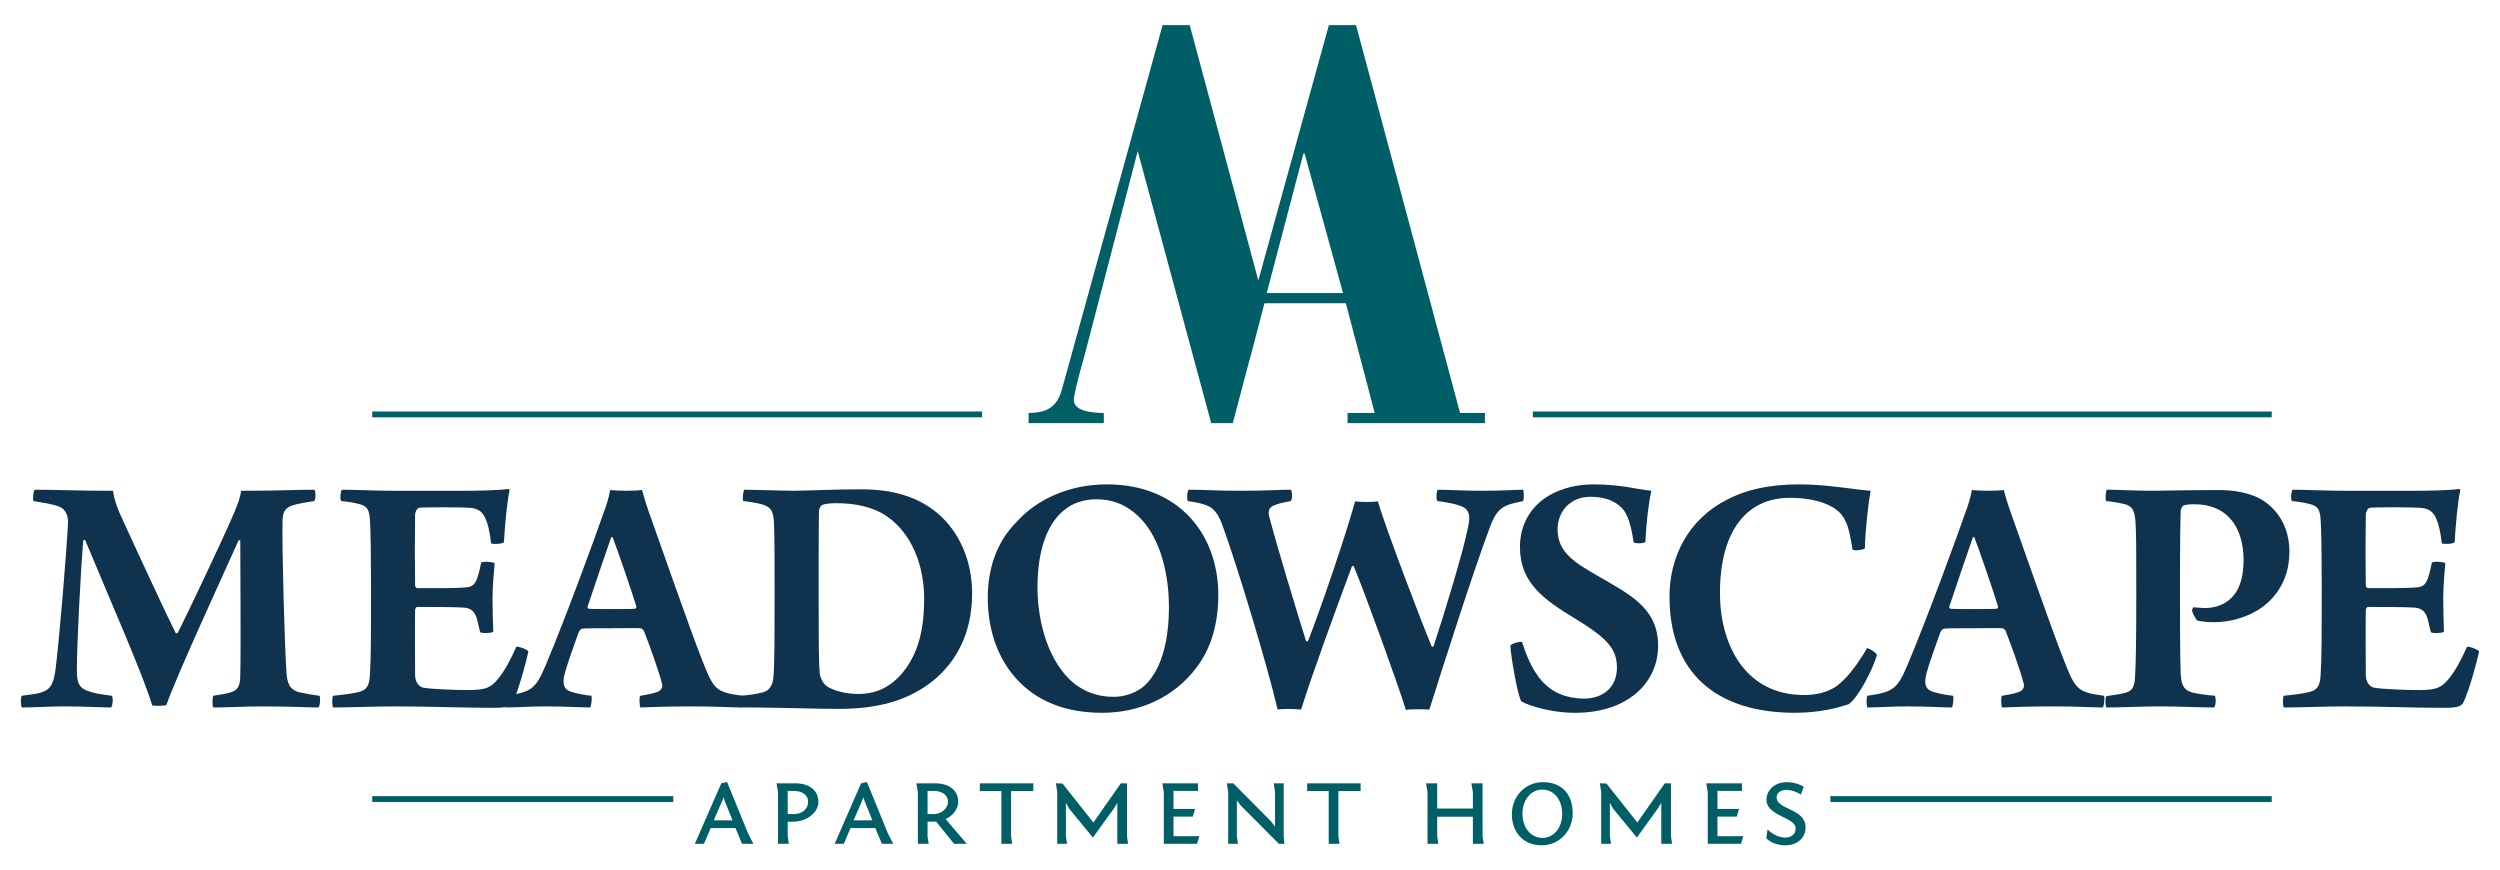 <?xml version="1.0" encoding="UTF-8"?><svg id="a" xmlns="http://www.w3.org/2000/svg" viewBox="0 0 500 174.087"><defs><style>.b,.c{fill:#0f324e;}.d,.e{fill:#005e67;}.c,.e{fill-rule:evenodd;}.f{fill:none;stroke:#005e67;stroke-miterlimit:3.864;stroke-width:1.164px;}</style></defs><line class="f" x1="74.451" y1="82.881" x2="196.393" y2="82.881"/><line class="f" x1="74.451" y1="159.81" x2="134.663" y2="159.81"/><line class="f" x1="366.08" y1="159.81" x2="454.346" y2="159.81"/><line class="f" x1="306.563" y1="82.881" x2="454.344" y2="82.881"/><path class="e" d="M144.458,160.126l.253-.683.205.683,1.596,3.944h-3.761s1.709-3.944,1.709-3.944M138.966,168.765h1.824s1.343-3.145,1.343-3.145h4.97s1.3,3.145,1.3,3.145h2.279s-1.093-2.142-1.093-2.142l-4.173-10.213-1.162.253-5.287,12.103Z"/><path class="e" d="M157.54,162.816v-4.626h1.278c1.504,0,2.804.729,2.804,2.164,0,1.528-1.3,2.462-2.804,2.462h-1.278M155.307,156.662l.296,1.778v10.324s2.166,0,2.166,0l-.229-1.48v-2.941h.958c2.963,0,5.174-1.87,5.174-3.99,0-2.529-2.212-3.692-4.491-3.692h-3.875Z"/><path class="e" d="M172.427,160.126l.25-.683.205.683,1.596,3.944h-3.761s1.711-3.944,1.711-3.944M166.933,168.765h1.824s1.343-3.145,1.343-3.145h4.97s1.3,3.145,1.3,3.145h2.279s-1.093-2.142-1.093-2.142l-4.171-10.213-1.165.253-5.287,12.103Z"/><path class="e" d="M185.51,162.816v-4.628h1.276c1.504,0,2.804.729,2.804,2.166,0,1.345-1.3,2.462-2.804,2.462h-1.276M193.35,168.765l-4.216-4.946c1.504-.707,2.508-2.075,2.508-3.465,0-2.529-2.212-3.692-4.491-3.692h-3.875s.296,1.776.296,1.776v10.326s2.166,0,2.166,0l-.229-1.482v-2.939l1.709-.024,3.6,4.445h2.532Z"/><polyline class="d" points="195.971 158.212 200.279 158.212 200.279 168.765 202.445 168.765 202.216 167.285 202.216 158.212 206.661 158.212 206.661 156.662 195.971 156.662 195.971 158.212"/><polyline class="d" points="218.583 167.512 222.823 161.63 223.461 160.537 223.461 168.765 225.627 168.765 225.399 167.283 225.399 156.662 224.167 156.662 218.675 164.503 212.497 156.706 211.176 156.662 211.45 158.417 211.45 168.765 213.409 168.765 213.18 167.283 213.18 160.559 213.821 161.721 218.583 167.512"/><polyline class="d" points="232.761 168.765 239.393 168.765 239.872 167.237 234.698 167.237 234.698 163.317 238.551 163.317 239.027 161.791 234.698 161.791 234.698 158.188 239.598 158.188 239.598 156.662 232.464 156.662 232.761 158.439 232.761 168.765"/><polyline class="d" points="256.74 156.662 254.733 156.662 255.007 158.417 255.007 165.348 254.21 164.275 246.642 156.662 245.366 156.662 245.638 158.417 245.638 168.765 247.599 168.765 247.371 167.285 247.371 160.058 248.17 161.129 255.782 168.765 256.877 168.765 256.74 167.307 256.74 156.662"/><polyline class="d" points="261.435 158.212 265.743 158.212 265.743 168.765 267.909 168.765 267.68 167.285 267.68 158.212 272.125 158.212 272.125 156.662 261.435 156.662 261.435 158.212"/><polyline class="d" points="296.513 156.662 294.28 156.662 294.576 158.441 294.576 161.7 287.441 161.7 287.441 156.662 285.207 156.662 285.503 158.441 285.503 168.765 287.669 168.765 287.441 167.285 287.441 163.341 294.576 163.341 294.576 168.765 296.742 168.765 296.513 167.285 296.513 156.662"/><path class="e" d="M304.491,162.749c0-2.669,1.596-4.832,3.988-4.832,2.394,0,3.966,2.164,3.966,4.832s-1.572,4.832-3.966,4.832c-2.392,0-3.988-2.166-3.988-4.832M308.57,156.434c-3.533,0-6.199,2.849-6.199,6.428,0,3.42,2.166,6.199,5.949,6.199,3.533,0,6.221-2.849,6.221-6.428s-1.981-6.199-5.971-6.199Z"/><polyline class="d" points="327.375 167.512 331.616 161.63 332.254 160.537 332.254 168.765 334.42 168.765 334.191 167.283 334.191 156.662 332.959 156.662 327.467 164.503 321.289 156.706 319.968 156.662 320.24 158.417 320.24 168.765 322.201 168.765 321.973 167.283 321.973 160.559 322.611 161.721 327.375 167.512"/><polyline class="d" points="341.553 168.765 348.185 168.765 348.664 167.237 343.49 167.237 343.49 163.317 347.343 163.317 347.822 161.791 343.49 161.791 343.49 158.188 348.39 158.188 348.39 156.662 341.257 156.662 341.553 158.439 341.553 168.765"/><path class="e" d="M353.292,167.694s1.254,1.367,3.692,1.367c2.508,0,4.127-1.437,4.127-3.624,0-3.761-5.79-3.442-5.79-5.971,0-1.004.98-1.482,1.913-1.482,1.552,0,2.873.866,2.919.958l.616-1.596c-.662-.388-1.87-.912-3.465-.912-2.346,0-4.012,1.596-4.012,3.511,0,3.328,5.836,3.441,5.836,5.745,0,1.206-.936,1.822-2.098,1.822-2.005,0-3.533-1.641-3.533-1.641,0,0-.229,1.778-.229,1.754l.024.07"/><path class="d" d="M268.607,58.617l-7.691-27.928h-.224s-7.351,27.928-7.351,27.928h15.266M251.663,56.098l14.116-51.073h5.427s20.805,77.56,20.805,77.56h4.974v2.038h-27.475v-2.038h5.429s-5.768-21.933-5.768-21.933h-16.28s-2.714,10.403-2.714,10.403l-.318,1.082q-3.3,12.492-3.304,12.486h-4.314s-14.695-54.402-14.695-54.402l-7.917,30.431-2.714,10.403c-1.245,4.41-2.148,7.912-2.148,8.931,0,2.488,4.41,2.599,5.993,2.599v2.038h-15.037v-2.038c3.844,0,5.766-1.356,6.672-4.747L232.517,5.025h5.427s13.72,51.073,13.72,51.073Z"/><path class="b" d="M6.708,100.213c2.131.355,3.838.64,5.043,1.067,1.493.568,1.92,2.059,1.848,3.339-.283,5.897-1.776,23.731-2.486,29.203-.427,3.267-1.136,4.19-3.198,4.761-.995.283-2.203.353-3.553.568-.285.355-.213,1.99,0,2.344,2.203,0,5.401-.213,8.526-.213,4.334,0,7.318.213,9.308.213.355-.285.496-2.061.141-2.344-2.061-.285-3.269-.427-4.475-.853-2.061-.64-2.488-1.704-2.488-4.264,0-5.329.781-20.107,1.28-25.934.072-.07.213-.141.355-.141,5.046,12.151,11.724,27.284,13.428,33.111.285.141,2.488.141,2.843-.072,2.131-6.11,11.652-26.643,14.423-32.897.072-.07.283-.07.355,0,0,6.681.141,21.6,0,26.859,0,1.918-.355,2.984-1.633,3.409-.925.357-2.061.498-3.768.784-.211.355-.211,1.99,0,2.344,2.701,0,5.969-.213,9.878-.213,6.11,0,9.023.213,11.154.213.357-.355.427-1.92.213-2.344-1.704-.215-3.054-.498-4.049-.712-1.99-.496-2.416-1.918-2.558-3.979-.357-4.83-.925-25.222-.781-30.055,0-1.704.283-2.771,1.99-3.339.993-.285,2.344-.568,4.334-.853.355-.283.355-2.131,0-2.273-3.838,0-6.963.213-14.639.213-.07,1.136-.638,2.627-1.278,4.19-2.416,5.686-9.735,21.032-11.369,24.23-.141.072-.283.141-.427,0-1.633-3.198-7.958-16.839-11.226-24.016-.638-1.563-1.136-2.984-1.278-4.404-6.963,0-11.297-.213-15.703-.213-.213.141-.427,1.918-.213,2.273"/><path class="b" d="M68.239,100.213c1.491.141,2.701.355,3.766.64,1.421.427,1.846.995,1.99,3.198.141,2.131.213,7.958.213,13.642,0,8.03,0,13.927-.213,17.053-.072,2.416-.71,3.267-2.133,3.622-1.065.285-2.91.568-5.257.784-.213.355-.213,1.918,0,2.344,3.555,0,8.172-.213,12.223-.213,7.532,0,13.783.283,19.752.283,3.198,0,3.622-.424,3.979-1.136,1.136-2.275,2.771-8.385,3.126-10.161-.285-.424-1.99-.995-2.416-.923-1.067,2.416-2.416,4.974-3.694,6.467-1.493,1.774-2.416,2.131-5.614,2.201-3.624,0-7.958-.213-9.38-.496-.851-.213-1.561-1.208-1.561-2.488,0-3.409-.072-9.095,0-13.074,0-.141.211-.568.424-.568,2.275,0,7.886,0,9.451.144,1.491.141,2.059.993,2.414,1.987.285.925.213.925.712,2.915.355.283,2.273.213,2.63-.072-.072-1.846-.144-4.689-.144-6.892,0-2.344.285-5.187.427-6.822-.355-.283-2.273-.424-2.699-.141-.213.923-.355,1.848-.64,2.63-.427,1.563-.995,2.272-2.486,2.344-2.347.213-7.462.141-9.665.141-.213,0-.424-.285-.424-.568-.072-4.262-.072-9.806,0-14.21,0-.357.355-1.208.781-1.28.993-.141,8.524-.141,10.231,0,1.419.141,2.416.64,3.056,2.131.496,1.139.851,2.488,1.134,4.976.357.213,2.203.141,2.56-.215.211-3.55.638-8.241,1.136-10.372,0-.141-.141-.285-.285-.285-2.131.285-6.038.357-8.738.357h-14.212c-3.622,0-7.815-.213-10.303-.213-.283.213-.427,1.918-.141,2.273"/><path class="c" d="M122.521,107.433c1.35,3.542,3.838,10.91,4.761,13.886,0,.141-.141.424-.213.424-.71.07-2.63.07-4.761.07-2.203,0-3.835,0-4.617-.07-.144-.072-.215-.211-.144-.496,1.136-3.391,3.339-9.967,4.689-13.785.072-.098.215-.028.285-.028M101.134,139.15c-.213.427-.213,1.99,0,2.344,2.131,0,4.832-.213,7.886-.213,4.121,0,7.177.213,9.023.213.213-.285.429-2.059.213-2.344-1.35-.144-2.414-.357-3.481-.642-1.918-.429-2.061-1.358-2.061-2.429,0-1.358,1.778-6.143,3.056-9.715.141-.285.498-.642.781-.642.923-.072,2.344-.072,5.684-.072,2.347,0,4.761-.07,5.897,0,.213,0,.57.357.64.501,1.067,2.714,2.984,8,3.624,10.57.144.429.072,1.143-.71,1.572-.784.357-2.203.642-3.624.858-.285.355-.141,1.99,0,2.344,2.273-.072,5.259-.213,10.374-.213,4.689,0,7.956.213,9.804.213.213-.285.427-2.059.213-2.344-5.257-.714-5.684-1.215-7.886-6.785-2.488-6.215-8.812-24.436-10.943-30.388-.427-1.204-.923-2.834-1.208-3.966-.71.07-1.704.141-3.198.141-1.208,0-2.344-.072-3.198-.141-.141,1.132-.781,3.259-1.35,4.676-1.704,4.959-7.743,21.4-11.58,30.464-1.99,4.713-2.913,5.285-7.958,5.999Z"/><path class="c" d="M163.942,134.531c-.213-1.918-.213-8.313-.213-14.922,0-6.395,0-15.135.072-17.549.07-.427.355-.925.638-1.067.429-.213,1.635-.355,2.771-.355,3.838,0,7.39.712,10.161,2.63,4.974,3.411,7.46,9.804,7.46,16.485,0,7.46-1.774,11.794-4.545,15.061-2.63,2.984-5.544,3.979-8.598,3.979-1.848,0-4.974-.427-6.609-1.776-.64-.638-1.136-1.776-1.136-2.486M148.666,100.213c1.352.141,2.984.427,3.907.712,1.635.568,1.99,1.208,2.203,3.198.144,3.054.144,8.169.144,14.636,0,7.601,0,13.642-.213,16.413-.144,2.059-.853,2.982-2.275,3.339-1.278.283-2.414.496-4.334.64-.285.141-.285,1.918,0,2.344h2.984c6.537.07,12.364.283,16.626.283,7.532,0,13.783-1.491,18.971-5.684,4.264-3.481,7.745-9.095,7.745-17.408,0-6.465-2.486-12.364-7.105-16.202-3.838-3.124-8.74-4.617-15.063-4.617-5.897,0-8.385.213-13.428.285-2.059,0-8.454-.213-9.948-.213-.283.283-.427,1.918-.213,2.273Z"/><path class="c" d="M222.773,139.364c-3.196,0-5.612-.923-7.815-2.558-5.329-4.264-7.46-12.505-7.46-19.327,0-6.892,1.704-13.071,6.038-15.986,1.563-1.064,3.624-1.633,5.755-1.633,3.056,0,5.401.923,7.601,2.699,4.832,3.907,6.894,11.511,6.894,18.829,0,6.252-1.28,12.362-4.832,15.701-1.563,1.421-3.907,2.275-6.182,2.275M220.429,142.561c7.318,0,14.354-2.984,18.901-9.095,2.984-3.907,4.334-8.953,4.334-14.495,0-11.866-7.673-22.096-22.312-22.096-7.46,0-13.997,2.984-17.976,7.46-4.19,4.121-5.825,9.663-5.825,15.205,0,5.755,1.635,11.937,6.038,16.556,3.766,3.977,9.238,6.465,16.839,6.465Z"/><path class="b" d="M237.554,100.213c1.848.285,2.558.427,3.766.853,1.704.638,2.558,2.203,3.339,4.475,2.558,6.963,8.74,27.214,10.871,36.38.995-.215,3.766-.144,4.691,0,2.131-6.894,7.247-20.819,10.159-28.635.072-.072.285-.141.355-.072,2.203,5.259,8.67,23.093,10.446,28.777.923-.213,3.694-.141,4.689-.07,2.843-9.025,8.812-27.71,12.151-36.593.995-2.627,1.918-3.694,3.553-4.334.923-.355,1.633-.427,3.054-.781.213-.355.144-2.059,0-2.273-1.491,0-3.622.213-8.313.213-3.766,0-7.105-.213-8.74-.213-.283.141-.424,1.99-.07,2.273,2.059.285,3.267.498,4.475.923,1.99.64,2.133,2.133,1.635,4.264-.853,4.547-4.761,17.408-6.892,23.803-.072.141-.285.213-.355.141-1.99-4.689-9.025-23.163-10.801-29.06-.923.141-3.483.141-4.547,0-1.776,6.465-6.606,20.675-9.377,27.852-.144.144-.285.213-.429.072-1.918-6.112-5.47-17.765-7.388-24.939-.213-.853-.072-1.776.851-2.133.784-.355,1.848-.638,3.483-.923.355-.283.285-2.059,0-2.273-2.486,0-4.475.213-9.948.213-5.115,0-7.532-.213-10.444-.213-.355.141-.427,1.99-.213,2.273"/><path class="b" d="M304.413,128.421c-.355-.213-2.131.283-2.344.71.141,2.488,1.491,10.089,2.203,11.156,1.704.923,6.038,2.275,10.729,2.275,10.655,0,16.624-6.11,16.624-13.431,0-5.115-2.627-8.241-7.318-11.154-2.841-1.776-5.257-2.984-8.241-4.904-2.913-1.99-4.547-3.977-4.547-7.247,0-3.411,2.416-6.465,6.537-6.465,2.203,0,3.979.427,5.542,1.563,1.707,1.208,2.488,3.267,3.126,7.532.285.283,1.99.283,2.347-.072.211-4.131.638-7.678,1.206-10.231-3.339-.355-6.252-1.28-11.58-1.28-8.03,0-14.708,4.478-14.708,12.577,0,7.105,4.832,10.516,10.943,14.21,6.537,3.979,8.454,6.11,8.454,9.876,0,4.192-3.126,6.182-6.537,6.182-2.273,0-4.832-.568-6.678-1.918-2.558-1.848-4.264-4.691-5.755-9.38"/><path class="b" d="M370.491,109.875c.07.355,2.203.141,2.488-.213.07-3.566.71-9.168,1.136-11.509-3.198-.215-8.598-1.28-14.282-1.28-5.969,0-10.657,1.064-14.423,3.054-7.817,3.979-11.511,11.511-11.511,19.397,0,15.135,9.236,23.235,25.081,23.235,4.974,0,8.526-.995,10.729-1.704,1.918-1.28,4.83-6.892,5.684-9.878-.283-.568-1.491-1.278-1.99-1.35-1.633,2.843-3.622,5.542-5.401,7.035-2.059,1.848-4.83,2.344-7.175,2.344-11.866,0-16.839-10.161-16.839-20.392,0-12.577,5.47-19.042,13.927-19.042,2.984,0,5.966.427,8.454,1.776,2.771,1.563,3.411,3.838,4.121,8.526"/><path class="c" d="M394.862,107.433c1.35,3.542,3.835,10.91,4.761,13.886,0,.141-.141.424-.213.424-.712.07-2.63.07-4.761.07-2.203,0-3.835,0-4.619-.07-.141-.072-.211-.211-.141-.496,1.136-3.391,3.339-9.967,4.689-13.785.072-.098.213-.028.285-.028M373.475,139.15c-.213.427-.213,1.99,0,2.344,2.131,0,4.832-.213,7.886-.213,4.121,0,7.177.213,9.023.213.215-.285.429-2.059.215-2.344-1.352-.144-2.416-.357-3.483-.642-1.918-.429-2.061-1.358-2.061-2.429,0-1.358,1.778-6.143,3.056-9.715.141-.285.496-.642.781-.642.925-.072,2.344-.072,5.684-.072,2.347,0,4.761-.07,5.897,0,.215,0,.57.357.64.501,1.067,2.714,2.984,8,3.624,10.57.141.429.072,1.143-.71,1.572-.784.357-2.203.642-3.624.858-.285.355-.141,1.99,0,2.344,2.273-.072,5.257-.213,10.374-.213,4.689,0,7.956.213,9.804.213.213-.285.427-2.059.213-2.344-5.257-.714-5.684-1.215-7.886-6.785-2.488-6.215-8.812-24.436-10.943-30.388-.427-1.204-.923-2.834-1.208-3.966-.71.07-1.704.141-3.198.141-1.208,0-2.344-.072-3.198-.141-.141,1.132-.781,3.259-1.35,4.676-1.704,4.959-7.743,21.4-11.58,30.464-1.99,4.713-2.913,5.285-7.958,5.999Z"/><path class="b" d="M439.55,124.157c.853.141,1.776.285,3.198.285,2.843,0,5.825-.712,8.454-2.205,3.483-1.987,6.681-5.897,6.681-11.863,0-4.832-2.203-8.03-4.691-9.878-2.982-2.201-7.177-2.486-9.38-2.486-4.972,0-8.169.072-13.143.141-3.624,0-7.601-.213-9.308-.213-.213.285-.355,1.848-.141,2.275,1.421.141,2.558.355,3.552.568,1.848.427,2.201,1.493,2.344,3.907.141,2.131.141,6.324.141,13.999,0,8.311-.07,13.428-.213,15.986-.072,2.273-.283,3.481-2.059,3.907-1.067.285-2.275.427-3.694.64-.285.285-.285,1.846,0,2.275,2.982,0,6.961-.215,10.586-.215,3.552,0,8.313.215,10.943.215.355-.357.427-1.92.141-2.347-1.776-.141-3.269-.355-4.478-.64-1.846-.496-2.201-1.633-2.342-3.622-.144-3.838-.144-11.511-.144-16.626,0-10.091.072-14.14.144-16.13.07-.427.355-.923.496-.995.568-.283,1.846-.283,2.273-.283,6.467,0,9.735,4.475,9.806,11.012,0,4.475-1.208,7.177-3.766,8.74-1.138.64-2.344.995-3.979.995-1.067,0-1.848-.144-2.273-.144-.144.072-.285.429-.285.712.07.355.64,1.635,1.136,1.99"/><path class="b" d="M458.38,100.213c1.491.141,2.701.355,3.766.64,1.421.427,1.846.995,1.99,3.198.144,2.131.213,7.958.213,13.642,0,8.03,0,13.927-.213,17.053-.072,2.416-.71,3.267-2.131,3.622-1.067.285-2.913.568-5.257.784-.215.355-.215,1.918,0,2.344,3.552,0,8.169-.213,12.22-.213,7.532,0,13.783.283,19.752.283,3.198,0,3.622-.424,3.979-1.136,1.136-2.275,2.771-8.385,3.126-10.161-.285-.424-1.99-.995-2.416-.923-1.067,2.416-2.416,4.974-3.694,6.467-1.493,1.774-2.416,2.131-5.614,2.201-3.622,0-7.958-.213-9.38-.496-.851-.213-1.561-1.208-1.561-2.488,0-3.409-.072-9.095,0-13.074,0-.141.211-.568.424-.568,2.275,0,7.886,0,9.449.144,1.493.141,2.061.993,2.416,1.987.285.925.213.925.712,2.915.355.283,2.273.213,2.63-.072-.072-1.846-.144-4.689-.144-6.892,0-2.344.285-5.187.427-6.822-.355-.283-2.273-.424-2.699-.141-.213.923-.355,1.848-.64,2.63-.427,1.563-.995,2.272-2.486,2.344-2.347.213-7.462.141-9.665.141-.213,0-.424-.285-.424-.568-.072-4.262-.072-9.806,0-14.21,0-.357.355-1.208.781-1.28.993-.141,8.526-.141,10.231,0,1.419.141,2.416.64,3.056,2.131.496,1.139.851,2.488,1.134,4.976.357.213,2.205.141,2.56-.215.213-3.55.638-8.241,1.136-10.372,0-.141-.141-.285-.285-.285-2.131.285-6.038.357-8.74.357h-14.21c-3.622,0-7.815-.213-10.303-.213-.283.213-.424,1.918-.141,2.273"/></svg>